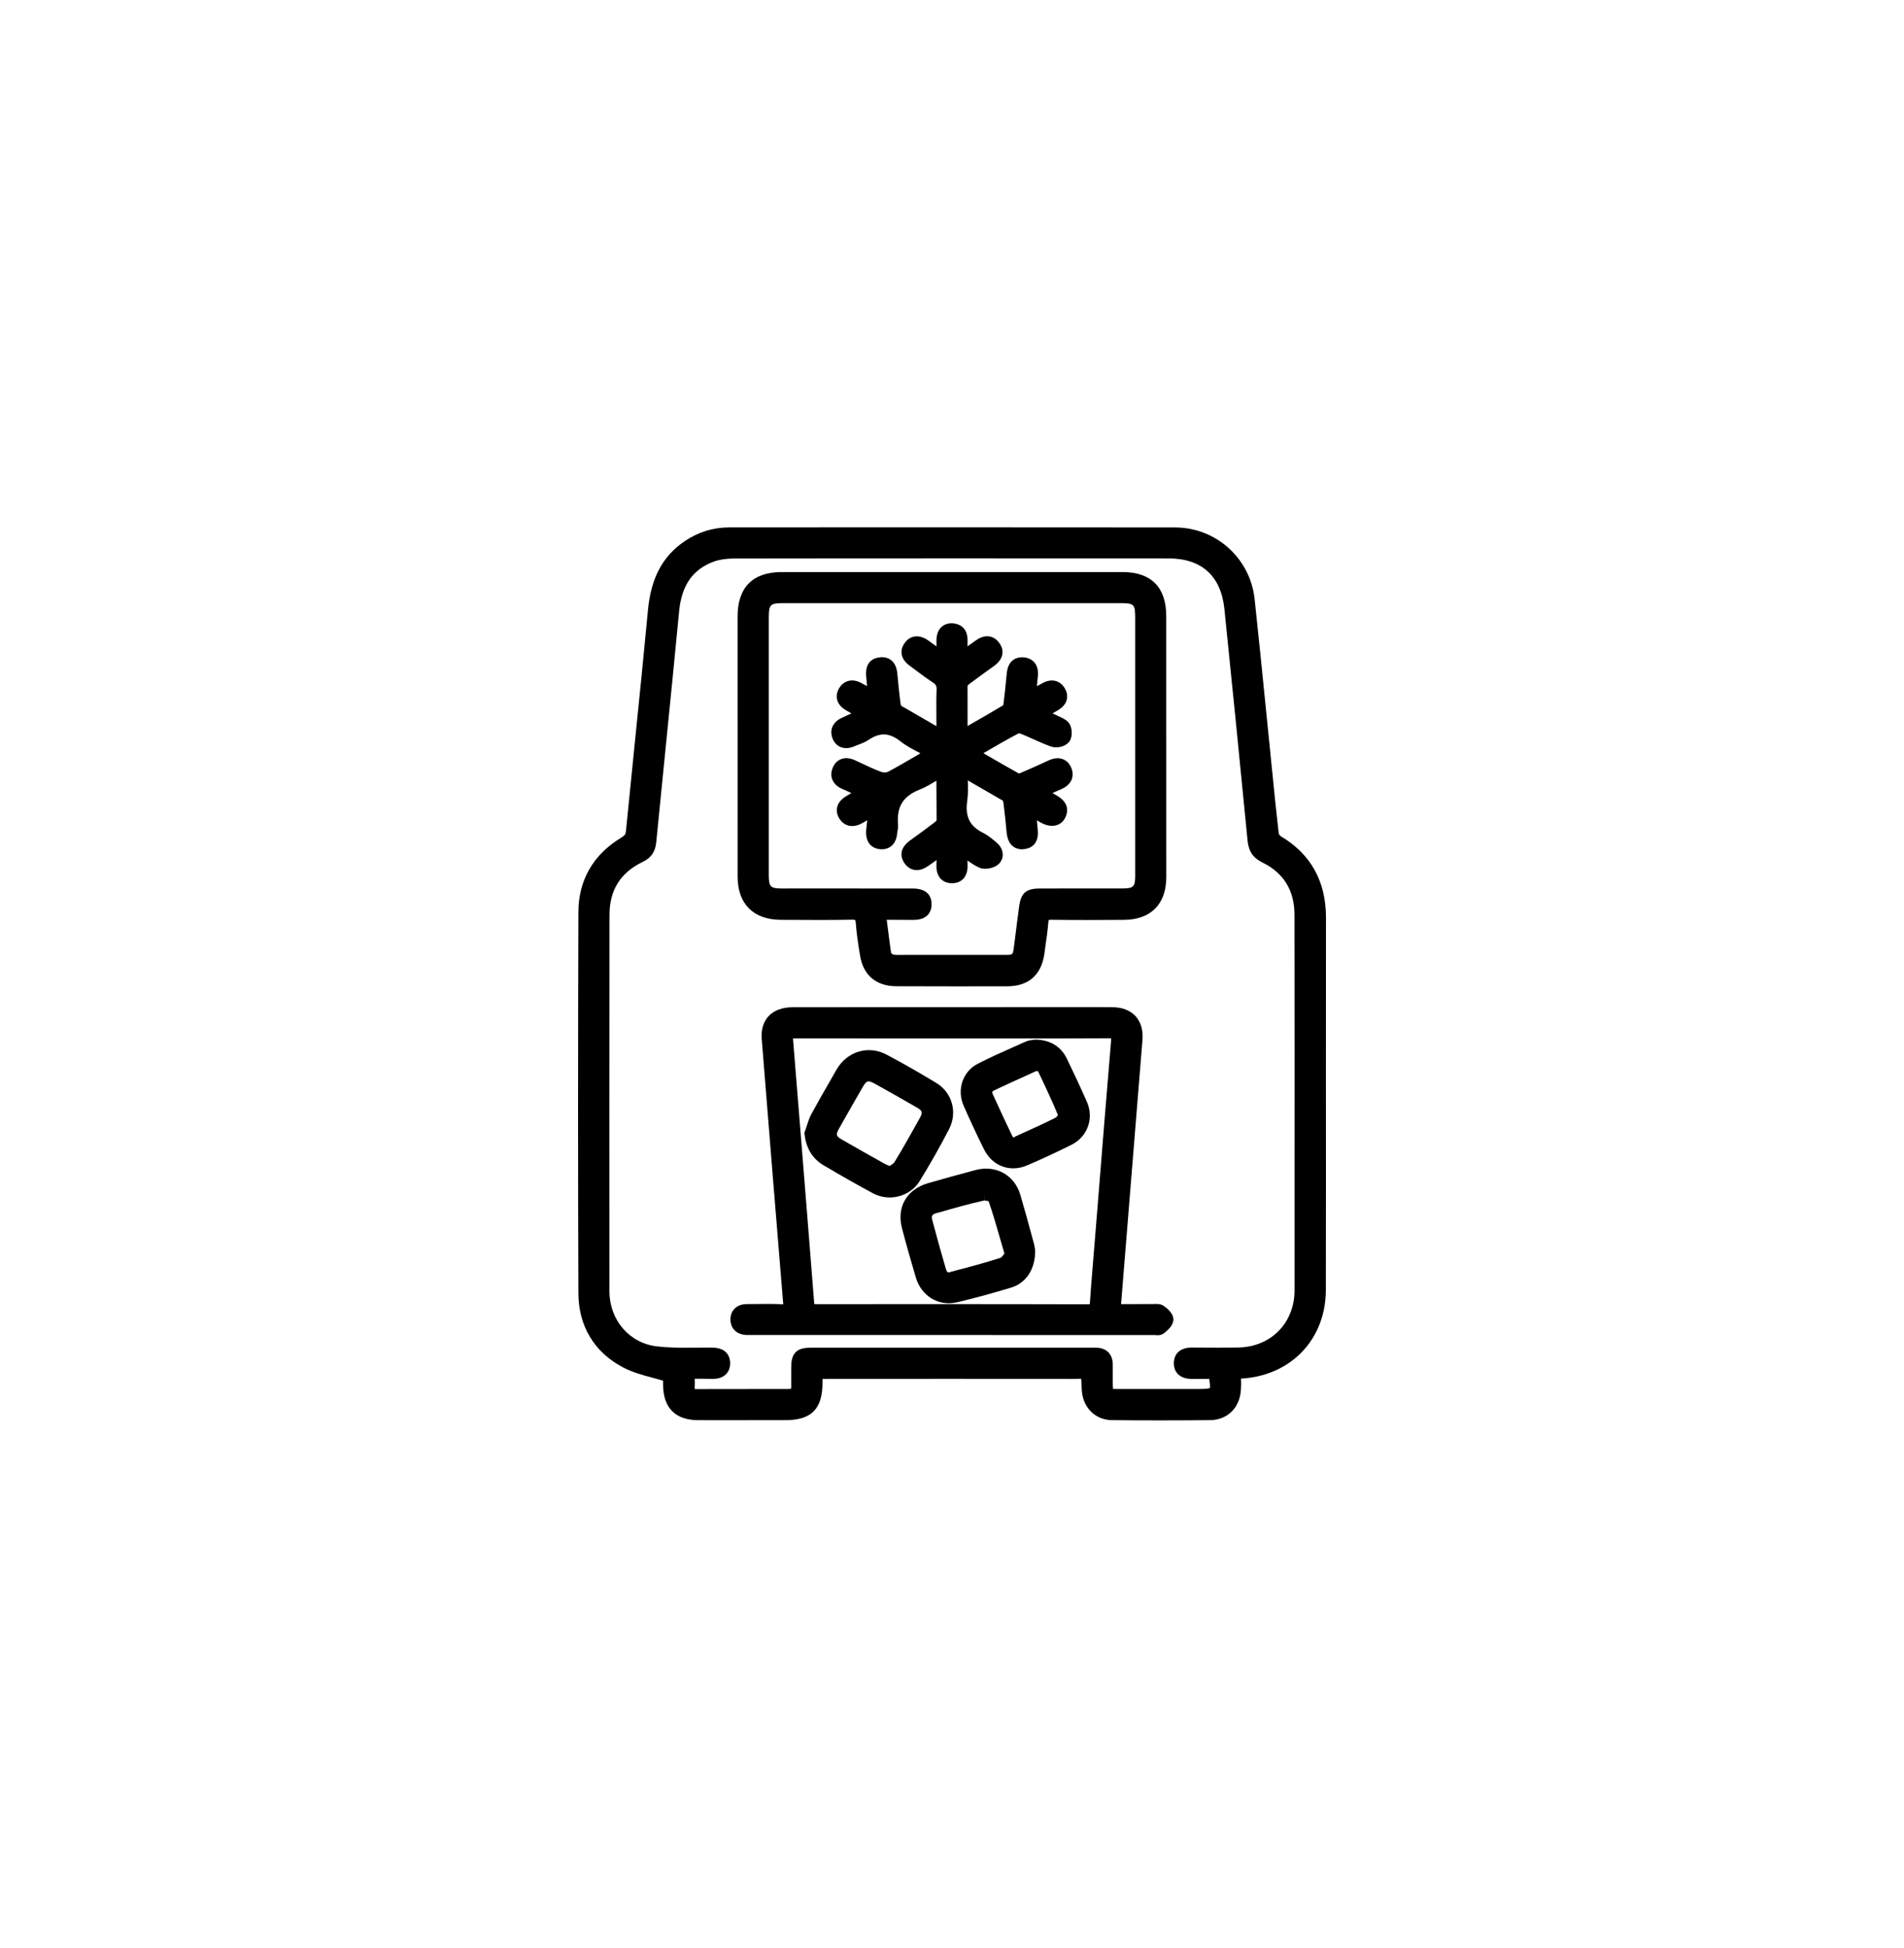 <?xml version="1.0" encoding="utf-8"?>
<!-- Generator: Adobe Illustrator 16.0.0, SVG Export Plug-In . SVG Version: 6.00 Build 0)  -->
<!DOCTYPE svg PUBLIC "-//W3C//DTD SVG 1.1//EN" "http://www.w3.org/Graphics/SVG/1.1/DTD/svg11.dtd">
<svg version="1.1" id="Capa_1" xmlns="http://www.w3.org/2000/svg" xmlns:xlink="http://www.w3.org/1999/xlink" x="0px" y="0px"
	 width="64.686px" height="66.154px" viewBox="0 0 64.686 66.154" enable-background="new 0 0 64.686 66.154" xml:space="preserve">
<g>
	<polygon points="32.346,29.768 32.346,29.769 32.346,29.768 	"/>
	<polygon points="37.225,46 37.225,46 37.225,45.998 	"/>
	<path d="M43.506,28.398c-0.023-0.016-0.061-0.074-0.064-0.103c-0.084-0.735-0.16-1.473-0.232-2.208l-0.207-2.057
		c-0.123-1.229-0.246-2.457-0.379-3.685c-0.15-1.383-1.311-2.428-2.699-2.431c-2.607-0.002-5.213-0.004-7.822-0.004l-7.32,0.002
		c-0.552,0-1.063,0.158-1.519,0.467c-0.75,0.508-1.146,1.248-1.249,2.33c-0.139,1.484-0.29,2.966-0.441,4.448
		c-0.103,1.022-0.208,2.046-0.308,3.067c-0.012,0.113-0.041,0.154-0.159,0.225c-0.949,0.572-1.454,1.444-1.457,2.523
		c-0.015,4.695-0.015,8.93,0,12.951c0.003,1.116,0.544,2.01,1.519,2.519c0.315,0.166,0.654,0.259,1.015,0.354
		c0.112,0.031,0.227,0.062,0.343,0.096v0.138c0.005,0.787,0.418,1.204,1.195,1.204l0.631,0.001l1.707-0.001h0.622
		c0.884,0,1.261-0.38,1.261-1.271c0-0.045,0-0.092,0.001-0.131c0.036,0,0.079,0,0.12,0l4.162-0.002l4.161,0.002
		c0.158,0,0.322,0,0.336-0.01c0.02,0.041,0.021,0.196,0.027,0.349c0.016,0.608,0.443,1.055,1.021,1.062
		c0.531,0.006,1.062,0.009,1.596,0.009c0.582,0,1.166-0.003,1.748-0.009c0.58-0.007,0.998-0.412,1.041-1.008
		c0.008-0.119,0.014-0.242,0.004-0.402c0.008,0,0.018-0.002,0.029-0.002c1.68-0.104,2.855-1.342,2.855-3.014
		c0.004-2.41,0.004-4.82,0.002-7.229l0.002-5.42C45.047,29.929,44.528,29,43.506,28.398z M37.225,46v-0.002V46L37.225,46z
		 M40.016,46.667c0.111,0.11,0.27,0.167,0.49,0.167l0.254-0.002l0.324,0.002c0.018,0.133,0.033,0.273,0.02,0.307
		c-0.053,0.035-0.32,0.035-0.449,0.035h-1.201h-1.479c-0.105,0-0.152-0.006-0.158,0.004c-0.004-0.021-0.01-0.07-0.012-0.178v-0.657
		c-0.002-0.359-0.219-0.573-0.58-0.573h-0.398h-9.217c-0.223,0-0.436,0.011-0.577,0.152c-0.143,0.145-0.153,0.358-0.153,0.583v0.2
		c-0.002,0.135-0.002,0.27,0,0.404c0,0.047-0.01,0.064-0.051,0.064l-3.221,0.004c0,0-0.008-0.016-0.006-0.059
		c0.004-0.093,0.004-0.188,0.002-0.292h0.3l0.316,0.003c0.433,0,0.587-0.273,0.587-0.531c0-0.123-0.041-0.523-0.596-0.529
		l-0.178-0.002l-0.736,0.005c-0.291,0-0.635-0.006-0.977-0.046c-0.935-0.106-1.613-0.893-1.615-1.867
		c-0.002-4.262-0.002-8.523,0.002-12.784c0-0.85,0.371-1.438,1.131-1.806c0.283-0.135,0.425-0.34,0.457-0.664
		c0.102-1.045,0.207-2.09,0.312-3.136c0.158-1.569,0.315-3.138,0.465-4.708c0.086-0.891,0.465-1.429,1.189-1.693
		c0.186-0.066,0.422-0.102,0.701-0.102c2.678-0.005,5.355-0.005,8.031-0.005l6.7,0.002c1.129,0,1.787,0.593,1.904,1.714
		c0.27,2.622,0.531,5.246,0.787,7.869c0.035,0.367,0.188,0.59,0.506,0.746c0.723,0.354,1.088,0.951,1.088,1.776
		c0.004,3.188,0.004,6.377,0.002,9.564v3.193c0,1.106-0.805,1.922-1.912,1.939c-0.518,0.009-1.029,0.005-1.566,0.001
		c-0.555,0-0.621,0.367-0.623,0.525C39.877,46.484,39.954,46.602,40.016,46.667z"/>
	<path d="M26.523,31.241l1.313,0.005c0.368,0,0.734-0.002,1.118-0.01c0.068,0,0.096,0.01,0.098,0.01
		c0.004,0.004,0.017,0.029,0.023,0.113c0.025,0.354,0.081,0.707,0.141,1.077c0.105,0.681,0.544,1.057,1.232,1.06
		c0.686,0.002,1.369,0.004,2.055,0.004c0.574,0,1.149-0.001,1.725-0.002c0.719-0.005,1.152-0.387,1.254-1.107l0.021-0.16
		c0.045-0.305,0.088-0.607,0.113-0.912c0.004-0.047,0.012-0.068,0.01-0.072c0.01-0.002,0.033-0.008,0.086-0.008
		c0.412,0.006,0.824,0.008,1.234,0.008l1.234-0.005c0.916-0.005,1.443-0.533,1.443-1.452l-0.002-8.871
		c0-0.974-0.514-1.49-1.484-1.49h-1.936h-3.87h-3.85h-1.926c-0.979,0-1.496,0.523-1.496,1.507c-0.001,2.948,0,5.894,0.001,8.842
		C25.063,30.703,25.596,31.234,26.523,31.241z M30.576,31.241l0.439,0.003c0.156,0,0.354-0.02,0.494-0.158
		c0.093-0.095,0.14-0.221,0.14-0.375c0-0.243-0.114-0.535-0.651-0.535h-1.15l-2.592-0.002l-0.67,0.002
		c-0.418,0-0.467-0.049-0.468-0.471V20.97c0-0.436,0.05-0.485,0.487-0.485h11.444c0.484,0,0.518,0.034,0.518,0.511v8.76
		c0,0.354-0.061,0.416-0.412,0.418l-2.82,0.002c-0.484,0.001-0.65,0.15-0.715,0.635l-0.07,0.54c-0.035,0.273-0.07,0.544-0.104,0.817
		c-0.035,0.263-0.035,0.263-0.279,0.263h-1.131h-1.283l-1.285,0.001c-0.185,0-0.192-0.055-0.203-0.125
		c-0.043-0.301-0.08-0.601-0.121-0.922l-0.019-0.144H30.576z"/>
	<path d="M39.524,44.345c-0.082-0.055-0.199-0.066-0.33-0.055l-1.107,0.002l0.727-8.977c0.025-0.327-0.055-0.603-0.232-0.799
		c-0.18-0.197-0.447-0.303-0.771-0.307c-0.201-0.002-0.404-0.004-0.605-0.004l-3.491,0.002c-2.26,0-4.52,0-6.779,0.002
		c-0.355,0-0.642,0.105-0.828,0.307c-0.175,0.191-0.255,0.459-0.229,0.774c0.239,2.983,0.479,5.966,0.726,8.95
		c0.002,0.021,0.002,0.041,0.004,0.055l-0.031,0.002c-0.156-0.008-0.314-0.011-0.473-0.011l-0.716,0.005
		c-0.185,0-0.329,0.051-0.431,0.155c-0.066,0.064-0.143,0.183-0.142,0.371c0.003,0.317,0.228,0.524,0.577,0.524h0.137h6.831
		l6.878,0.002c0.029,0.003,0.057,0.006,0.084,0.006c0.035,0,0.139,0,0.227-0.072c0.117-0.096,0.314-0.253,0.314-0.467
		C39.86,44.599,39.649,44.429,39.524,44.345z M37.747,35.265c0.002,0.016,0.002,0.044,0,0.091c-0.156,1.841-0.303,3.686-0.451,5.528
		l-0.184,2.266c-0.029,0.359-0.061,0.718-0.082,1.076c-0.004,0.036-0.008,0.06-0.006,0.068c-0.01,0.002-0.027,0.004-0.053,0.004
		c-1.664-0.005-3.329-0.006-4.993-0.006l-4.234,0.001c-0.033,0-0.092,0-0.082-0.021c-0.155-1.974-0.314-3.948-0.473-5.922
		l-0.24-2.972c-0.003-0.031-0.006-0.074-0.008-0.11c0.034-0.001,0.072-0.001,0.107-0.001l7.95,0.002c0.883,0,1.764-0.001,2.65-0.006
		C37.706,35.263,37.739,35.267,37.747,35.265z"/>
	<path d="M31.814,29.371c-0.008,0.207,0.043,0.367,0.148,0.478c0.065,0.067,0.184,0.149,0.383,0.149h0.008
		c0.189-0.002,0.305-0.082,0.368-0.146c0.104-0.107,0.155-0.263,0.151-0.465c-0.001-0.053-0.002-0.107-0.002-0.162
		c0.129,0.094,0.256,0.178,0.396,0.242c0.185,0.085,0.493,0.027,0.649-0.108c0.102-0.091,0.155-0.211,0.152-0.34
		c-0.003-0.15-0.082-0.3-0.219-0.409l-0.064-0.055c-0.114-0.094-0.232-0.191-0.377-0.264c-0.459-0.225-0.623-0.551-0.547-1.089
		c0.033-0.228,0.027-0.456,0.02-0.696c0.434,0.252,0.834,0.484,1.192,0.688c0.003,0.004,0.014,0.031,0.024,0.113
		c0.042,0.324,0.073,0.649,0.104,0.975c0.053,0.51,0.381,0.564,0.518,0.564c0.029,0,0.061-0.003,0.092-0.008
		c0.193-0.026,0.508-0.152,0.443-0.688c-0.01-0.096-0.02-0.188-0.027-0.289l0.123,0.071c0.359,0.205,0.695,0.131,0.84-0.158
		c0.104-0.21,0.137-0.512-0.295-0.76c-0.047-0.025-0.09-0.052-0.137-0.079c0.102-0.047,0.199-0.091,0.297-0.132
		c0.338-0.145,0.467-0.423,0.34-0.728c-0.127-0.302-0.424-0.407-0.764-0.25c-0.305,0.142-0.609,0.278-0.918,0.41
		c-0.02,0.008-0.064,0.028-0.096,0.036c-0.377-0.207-0.75-0.426-1.131-0.646l-0.074-0.045l0.014-0.008
		c0.39-0.227,0.78-0.453,1.18-0.664c0.025,0,0.057,0.004,0.078,0.014c0.137,0.055,0.271,0.115,0.406,0.176
		c0.201,0.09,0.402,0.18,0.609,0.254c0.148,0.055,0.418,0.047,0.594-0.123c0.156-0.151,0.135-0.443,0.07-0.592
		c-0.062-0.153-0.217-0.227-0.369-0.298c-0.076-0.038-0.152-0.074-0.234-0.11l0.184-0.107c0.363-0.213,0.361-0.521,0.236-0.738
		c-0.156-0.273-0.453-0.352-0.754-0.186l-0.197,0.107c0.01-0.113,0.018-0.221,0.031-0.326c0.057-0.551-0.34-0.639-0.463-0.651
		l-0.076-0.005c-0.139,0-0.469,0.053-0.516,0.543c-0.033,0.334-0.064,0.667-0.108,1.002c-0.006,0.049-0.016,0.078-0.004,0.078h0.001
		c-0.382,0.232-0.771,0.455-1.185,0.691l-0.036,0.021v-0.051c-0.001-0.473-0.001-0.916-0.001-1.314
		c0.004-0.008,0.027-0.037,0.076-0.074c0.215-0.162,0.436-0.32,0.655-0.479l0.159-0.113c0.176-0.127,0.271-0.264,0.293-0.416
		c0.014-0.093,0.004-0.234-0.117-0.39c-0.134-0.175-0.291-0.211-0.399-0.211c-0.128,0-0.258,0.049-0.397,0.149
		c-0.088,0.064-0.176,0.127-0.271,0.193c0-0.055,0-0.108,0.002-0.162c0.018-0.558-0.383-0.615-0.535-0.622
		c-0.188,0-0.303,0.077-0.366,0.14c-0.108,0.109-0.159,0.266-0.157,0.477c0.002,0.055,0.002,0.111,0.002,0.168l-0.293-0.209
		c-0.299-0.209-0.612-0.164-0.795,0.104c-0.143,0.201-0.171,0.508,0.172,0.758l0.236,0.176c0.18,0.134,0.36,0.269,0.548,0.391
		c0.111,0.073,0.14,0.125,0.135,0.249c-0.011,0.302-0.009,0.606-0.007,0.911l0.002,0.329l-0.023-0.013
		c-0.415-0.24-0.812-0.467-1.174-0.678c-0.005-0.008-0.02-0.045-0.025-0.099c-0.044-0.331-0.076-0.665-0.107-1.001
		c-0.05-0.496-0.379-0.551-0.52-0.551c-0.029,0-0.062,0.004-0.099,0.01c-0.227,0.03-0.485,0.172-0.437,0.662l0.029,0.311
		c-0.072-0.039-0.145-0.078-0.215-0.115c-0.301-0.158-0.6-0.068-0.75,0.213c-0.143,0.27-0.053,0.543,0.235,0.714
		c0.064,0.039,0.129,0.075,0.196,0.116c-0.109,0.051-0.212,0.098-0.315,0.145c-0.313,0.14-0.438,0.408-0.325,0.704
		c0.116,0.296,0.405,0.408,0.733,0.271l0.129-0.052c0.12-0.044,0.243-0.091,0.36-0.168c0.393-0.263,0.707-0.25,1.09,0.051
		c0.205,0.16,0.433,0.277,0.674,0.402l-0.1,0.061c-0.352,0.205-0.678,0.396-1.009,0.572c-0.031,0.016-0.146,0.028-0.211,0.003
		c-0.231-0.083-0.454-0.188-0.677-0.294l-0.232-0.108c-0.326-0.147-0.613-0.047-0.742,0.239c-0.082,0.182-0.06,0.325-0.025,0.413
		c0.054,0.14,0.168,0.248,0.34,0.325c0.102,0.043,0.203,0.09,0.309,0.141c-0.057,0.033-0.112,0.066-0.166,0.099
		c-0.176,0.106-0.281,0.232-0.316,0.38C28.42,27.5,28.416,27.64,28.515,27.8c0.166,0.269,0.473,0.335,0.786,0.152l0.162-0.093
		l-0.012,0.118c-0.01,0.08-0.02,0.16-0.025,0.243c-0.021,0.354,0.152,0.588,0.464,0.621l0.071,0.003
		c0.285,0,0.482-0.196,0.516-0.514l0.012-0.084c0.014-0.076,0.028-0.166,0.02-0.259c-0.049-0.591,0.179-0.952,0.738-1.171
		c0.197-0.078,0.377-0.187,0.566-0.301v0.031c0,0.48,0.002,0.928,0.006,1.32c-0.004,0.006-0.023,0.029-0.064,0.061
		c-0.275,0.209-0.551,0.413-0.83,0.613c-0.441,0.314-0.287,0.645-0.201,0.772c0.135,0.198,0.305,0.239,0.422,0.239
		c0.128,0,0.262-0.049,0.401-0.148c0.088-0.063,0.177-0.125,0.272-0.192C31.818,29.267,31.816,29.32,31.814,29.371z M32.346,29.768
		L32.346,29.768L32.346,29.768L32.346,29.768z"/>
	<path d="M31.238,40.123c0.373-0.604,0.711-1.201,1.007-1.777c0.292-0.568,0.103-1.243-0.44-1.568
		c-0.631-0.381-1.164-0.684-1.675-0.954c-0.628-0.338-1.352-0.118-1.713,0.509l-0.202,0.354c-0.221,0.381-0.44,0.764-0.65,1.151
		c-0.073,0.137-0.117,0.278-0.161,0.416c-0.018,0.058-0.036,0.115-0.057,0.171l-0.019,0.049l0.006,0.054
		c0.055,0.475,0.271,0.827,0.642,1.047c0.614,0.364,1.163,0.675,1.673,0.949c0.177,0.096,0.378,0.146,0.582,0.146
		C30.644,40.667,31.03,40.458,31.238,40.123z M31.244,37.981c-0.278,0.501-0.558,1.003-0.857,1.491
		c-0.023,0.039-0.092,0.083-0.152,0.123c-0.004,0.002-0.006,0.004-0.009,0.006l-0.024-0.008c-0.062-0.027-0.113-0.047-0.16-0.074
		c-0.477-0.267-0.953-0.534-1.426-0.807c-0.217-0.122-0.229-0.17-0.107-0.388c0.27-0.478,0.538-0.952,0.812-1.424
		c0.102-0.173,0.161-0.173,0.184-0.173c0.032,0,0.09,0.01,0.191,0.066c0.495,0.273,0.983,0.551,1.472,0.833
		C31.337,37.728,31.353,37.787,31.244,37.981z"/>
	<path d="M35.047,41.946c-0.125-0.457-0.248-0.913-0.383-1.368c-0.199-0.67-0.829-1.021-1.518-0.84
		c-0.539,0.143-1.077,0.291-1.611,0.445c-0.729,0.21-1.08,0.811-0.891,1.533c0.146,0.557,0.303,1.111,0.468,1.664
		c0.157,0.536,0.597,0.882,1.122,0.882c0.096,0,0.191-0.013,0.289-0.034c0.586-0.139,1.184-0.301,1.834-0.498
		c0.498-0.154,0.812-0.611,0.812-1.25c-0.006-0.055-0.018-0.148-0.041-0.238L35.047,41.946z M33.584,40.787
		c0.154,0.447,0.286,0.906,0.425,1.392l0.116,0.397c-0.005,0.005-0.008,0.012-0.013,0.016c-0.033,0.043-0.089,0.115-0.114,0.126
		c-0.547,0.176-1.113,0.327-1.695,0.477c-0.053,0.015-0.117,0.078-0.169-0.103c-0.163-0.558-0.319-1.114-0.467-1.676
		c-0.024-0.096-0.011-0.169,0.129-0.209l0.124-0.033c0.498-0.144,1.014-0.291,1.52-0.401l0.004-0.222l0,0v0.222
		C33.496,40.772,33.59,40.808,33.584,40.787z"/>
	<path d="M34.514,35.525c-0.43,0.189-0.874,0.387-1.301,0.606c-0.512,0.269-0.715,0.884-0.471,1.433
		c0.219,0.495,0.446,0.986,0.688,1.469c0.2,0.406,0.571,0.648,0.995,0.648c0.158,0,0.32-0.035,0.477-0.104
		c0.49-0.209,0.994-0.443,1.5-0.696c0.545-0.269,0.771-0.897,0.525-1.457c-0.219-0.497-0.447-0.985-0.684-1.473
		c-0.201-0.409-0.555-0.625-1.051-0.643L35.1,35.318c-0.066,0.007-0.166,0.02-0.262,0.062L34.514,35.525z M33.781,37.03
		c0.389-0.185,0.782-0.361,1.172-0.538l0.219-0.1c0.023-0.01,0.047-0.016,0.062-0.016c0.01,0,0.029,0,0.053,0.051
		c0.176,0.361,0.342,0.727,0.506,1.092l0.15,0.354c-0.025,0.033-0.061,0.078-0.08,0.088c-0.436,0.217-0.877,0.416-1.354,0.631
		c-0.076,0.035-0.072,0.086-0.135-0.045c-0.221-0.461-0.436-0.921-0.645-1.383C33.697,37.089,33.707,37.063,33.781,37.03z"/>
</g>
</svg>
